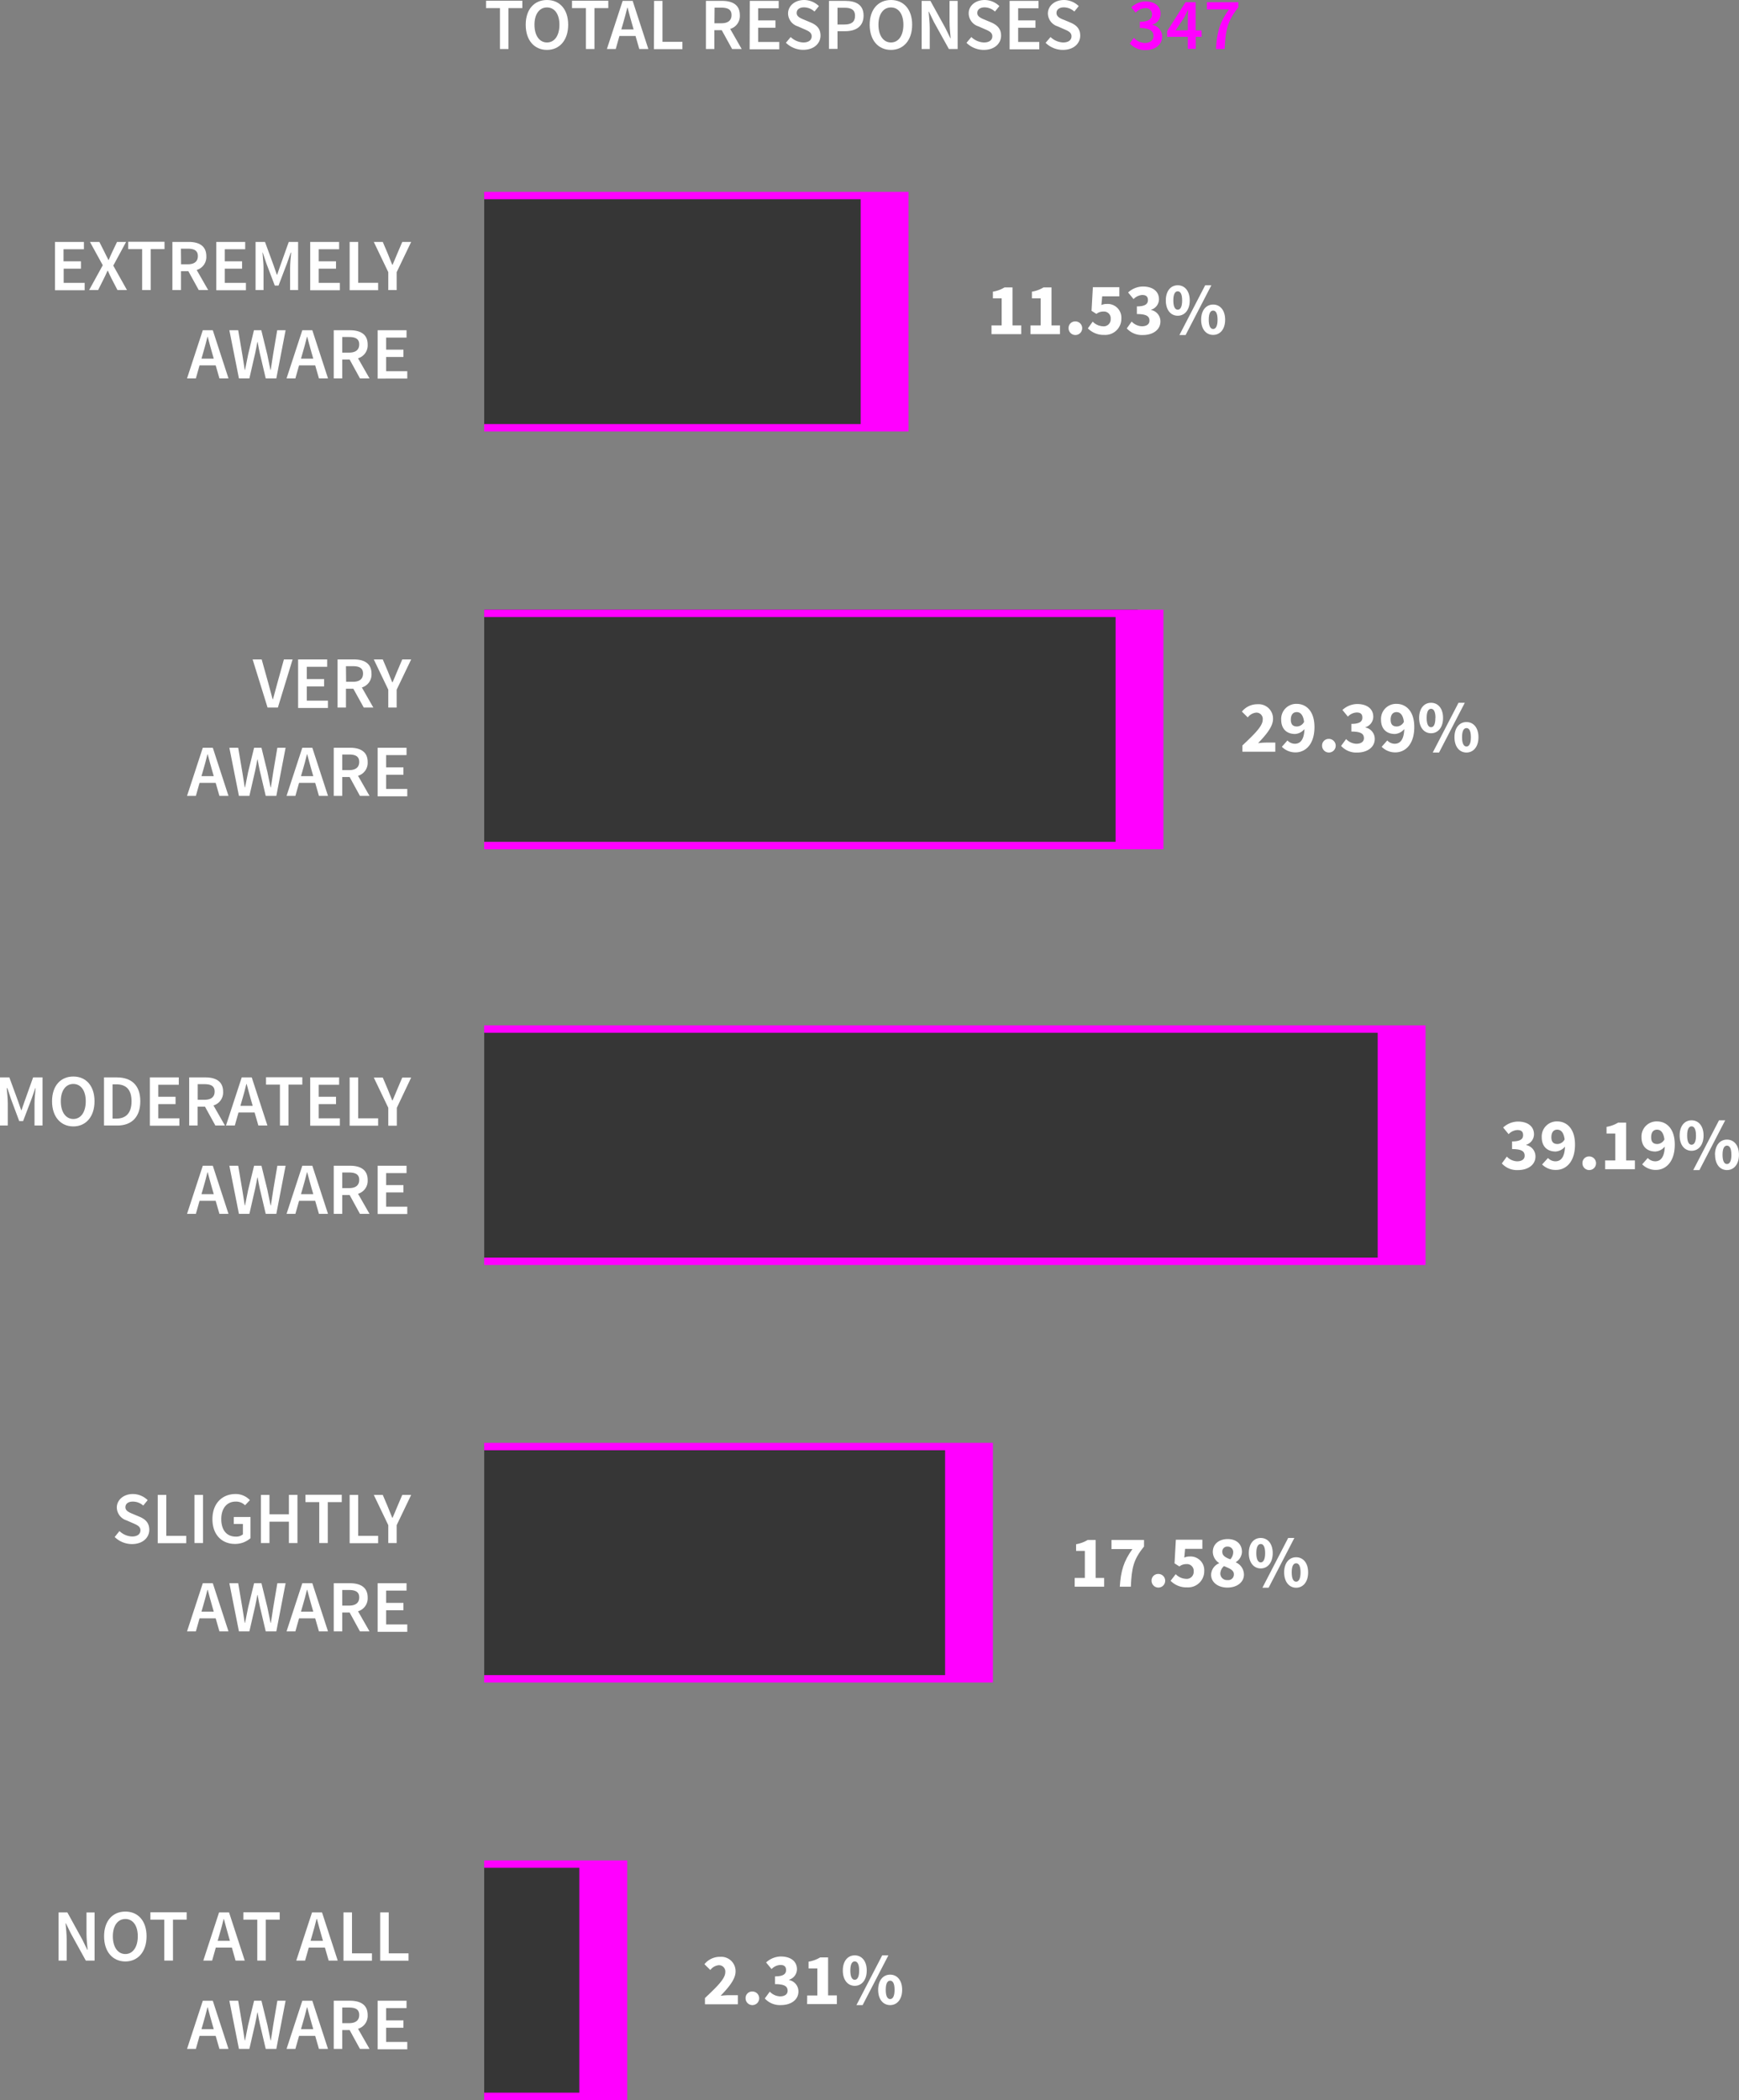 <?xml version="1.0"?>
<svg xmlns="http://www.w3.org/2000/svg" viewBox="0 0 472.5 570.59" width="472.5" height="570.59" x="0" y="0"><rect x="0" y="0" width="472.5" height="570.59" fill="#808080" stroke="none"/><defs><style>.cls-1{fill:#fff;}.cls-2{fill:#363636;}.cls-3{fill:none;stroke:#f0f;stroke-miterlimit:10;stroke-width:2px;}.cls-4{fill:#f0f;}</style></defs><title>Asset 35</title><g id="Layer_2" data-name="Layer 2"><g id="diagram1"><path class="cls-1" d="M0,292.74H2.54l2.36,6.44.86,2.48h.08l.86-2.48L9,292.74h2.56v13.08H9.38v-6c0-1.22.18-3,.3-4.16H9.6l-1.06,3L6.28,304.6H5.22L3,298.66l-1-3H1.84c.1,1.2.28,2.94.28,4.16v6H0Z"/><path class="cls-1" d="M14.14,299.22c0-4.22,2.36-6.72,5.78-6.72s5.76,2.5,5.76,6.72-2.36,6.84-5.76,6.84S14.14,303.46,14.14,299.22Zm9.16,0c0-2.92-1.34-4.7-3.38-4.7s-3.4,1.78-3.4,4.7,1.34,4.82,3.4,4.82S23.3,302.16,23.3,299.22Z"/><path class="cls-1" d="M28.26,292.74h3.48c4,0,6.38,2.16,6.38,6.48s-2.38,6.6-6.26,6.6h-3.6Zm3.32,11.2c2.64,0,4.16-1.5,4.16-4.72s-1.52-4.6-4.16-4.6h-1v9.32Z"/><path class="cls-1" d="M40.72,292.74h7.86v2H43V298h4.7v2H43v3.86h5.74v2H40.72Z"/><path class="cls-1" d="M58.52,305.82,55.7,300.7h-2v5.12H51.4V292.74h4.4c2.72,0,4.82,1,4.82,3.88A3.66,3.66,0,0,1,58,300.36l3.12,5.46Zm-4.8-7h1.84c1.8,0,2.76-.76,2.76-2.24s-1-2-2.76-2H53.72Z"/><path class="cls-1" d="M69.18,302.28H64.8l-1,3.54H61.4l4.28-13.08H68.4l4.26,13.08H70.2Zm-.52-1.82-.46-1.6c-.4-1.38-.8-2.88-1.18-4.32h-.08c-.36,1.46-.74,2.94-1.16,4.32l-.46,1.6Z"/><path class="cls-1" d="M76.06,294.7H72.28v-2h9.86v2H78.38v11.12H76.06Z"/><path class="cls-1" d="M84.28,292.74h7.86v2H86.6V298h4.7v2H86.6v3.86h5.74v2H84.28Z"/><path class="cls-1" d="M95,292.74h2.32v11.12h5.42v2H95Z"/><path class="cls-1" d="M105.5,301l-3.94-8.22H104l1.42,3.34c.38,1,.76,1.88,1.16,2.88h.08c.42-1,.84-1.9,1.22-2.88l1.42-3.34h2.42L107.82,301v4.86H105.5Z"/><path class="cls-1" d="M58.6,326.28H54.22l-1,3.54H50.82l4.28-13.08h2.72l4.26,13.08H59.62Zm-.52-1.82-.46-1.6c-.4-1.38-.8-2.88-1.18-4.32h-.08c-.36,1.46-.74,2.94-1.16,4.32l-.46,1.6Z"/><path class="cls-1" d="M62.32,316.74h2.4l1.12,6.6c.22,1.4.44,2.8.66,4.18h.08c.26-1.38.56-2.8.84-4.18l1.62-6.6h2l1.62,6.6c.28,1.36.58,2.78.86,4.18h.08c.22-1.4.42-2.8.64-4.18l1.12-6.6H77.6l-2.52,13.08H72.2l-1.62-6.88c-.22-1-.4-2-.58-3h-.08c-.18,1-.36,2-.58,3l-1.58,6.88H64.92Z"/><path class="cls-1" d="M85.64,326.28H81.26l-1,3.54H77.86l4.28-13.08h2.72l4.26,13.08H86.66Zm-.52-1.82-.46-1.6c-.4-1.38-.8-2.88-1.18-4.32H83.4c-.36,1.46-.74,2.94-1.16,4.32l-.46,1.6Z"/><path class="cls-1" d="M97.8,329.82,95,324.7H93v5.12H90.68V316.74h4.4c2.72,0,4.82,1,4.82,3.88a3.66,3.66,0,0,1-2.62,3.74l3.12,5.46Zm-4.8-7h1.84c1.8,0,2.76-.76,2.76-2.24s-1-2-2.76-2H93Z"/><path class="cls-1" d="M102.6,316.74h7.86v2h-5.54V322h4.7v2h-4.7v3.86h5.74v2H102.6Z"/><rect class="cls-2" x="222.9" y="188.27" width="63.1" height="245.77" transform="translate(565.61 56.71) rotate(90)"/><polyline class="cls-3" points="131.56 279.61 386.33 279.61 386.33 342.71 131.56 342.71"/><rect class="cls-4" x="348.78" y="305.16" width="63.1" height="12" transform="translate(691.49 -69.18) rotate(90)"/><path class="cls-1" d="M409.42,314.26a4,4,0,0,0,2.78,1.28c1.24,0,2.06-.54,2.06-1.5,0-1.12-.66-1.82-3.42-1.82v-2.08c2.28,0,3-.68,3-1.7s-.56-1.4-1.56-1.4a3.53,3.53,0,0,0-2.38,1.12l-1.48-1.8a6,6,0,0,1,4-1.62c2.62,0,4.38,1.26,4.38,3.48a3,3,0,0,1-2.12,2.82v.08a3.15,3.15,0,0,1,2.52,3.1c0,2.36-2.16,3.7-4.72,3.7a5.53,5.53,0,0,1-4.42-1.8Z"/><path class="cls-1" d="M420.6,314.64a2.83,2.83,0,0,0,2,.9c1.42,0,2.52-1,2.62-4a3.57,3.57,0,0,1-2.54,1.34c-2.16,0-3.78-1.24-3.78-3.92a4.09,4.09,0,0,1,4.22-4.26c2.46,0,4.82,1.84,4.82,6.3,0,4.74-2.48,6.88-5.14,6.88A5.17,5.17,0,0,1,419,316.4Zm4.52-5.06c-.26-2-1.08-2.64-2-2.64s-1.6.62-1.6,2.06.72,1.84,1.68,1.84A2.25,2.25,0,0,0,425.12,309.58Z"/><path class="cls-1" d="M431.74,314.22a1.85,1.85,0,1,1-1.78,1.86A1.78,1.78,0,0,1,431.74,314.22Z"/><path class="cls-1" d="M436.13,315.3h2.76V308h-2.38v-1.82a8.84,8.84,0,0,0,3.16-1.16h2.16V315.3h2.38v2.38h-8.08Z"/><path class="cls-1" d="M447.71,314.64a2.83,2.83,0,0,0,2,.9c1.42,0,2.52-1,2.62-4a3.57,3.57,0,0,1-2.54,1.34c-2.16,0-3.78-1.24-3.78-3.92a4.09,4.09,0,0,1,4.22-4.26c2.46,0,4.82,1.84,4.82,6.3,0,4.74-2.48,6.88-5.14,6.88a5.17,5.17,0,0,1-3.72-1.52Zm4.52-5.06c-.26-2-1.08-2.64-2-2.64s-1.6.62-1.6,2.06.72,1.84,1.68,1.84A2.25,2.25,0,0,0,452.24,309.58Z"/><path class="cls-1" d="M456.37,308.52c0-2.6,1.36-4.12,3.24-4.12s3.26,1.52,3.26,4.12-1.38,4.16-3.26,4.16S456.37,311.14,456.37,308.52Zm4.44,0c0-1.84-.54-2.48-1.2-2.48s-1.2.64-1.2,2.48.54,2.52,1.2,2.52S460.82,310.38,460.82,308.52Zm-.74,9.4,7-13.52h1.68l-7,13.52Zm5.9-4.16c0-2.6,1.38-4.12,3.26-4.12s3.26,1.52,3.26,4.12-1.38,4.16-3.26,4.16S466,316.38,466,313.76Zm4.46,0c0-1.86-.54-2.48-1.2-2.48s-1.2.62-1.2,2.48.54,2.52,1.2,2.52S470.44,315.62,470.44,313.76Z"/><path class="cls-1" d="M68.64,179.17H71.1l1.84,6.58c.42,1.48.7,2.76,1.14,4.26h.08c.44-1.5.74-2.78,1.16-4.26l1.82-6.58H79.5l-4,13.08H72.7Z"/><path class="cls-1" d="M81,179.17H88.9v2H83.36v3.34h4.7v2h-4.7v3.86H89.1v2H81Z"/><path class="cls-1" d="M98.84,192.25,96,187.13H94v5.12H91.72V179.17h4.4c2.72,0,4.82,1,4.82,3.88a3.66,3.66,0,0,1-2.62,3.74l3.12,5.46Zm-4.8-7h1.84c1.8,0,2.76-.76,2.76-2.24s-1-2-2.76-2H94Z"/><path class="cls-1" d="M105.5,187.39l-3.94-8.22H104l1.42,3.34c.38,1,.76,1.88,1.16,2.88h.08c.42-1,.84-1.9,1.22-2.88l1.42-3.34h2.42l-3.94,8.22v4.86H105.5Z"/><path class="cls-1" d="M58.6,212.71H54.22l-1,3.54H50.82l4.28-13.08h2.72l4.26,13.08H59.62Zm-.52-1.82-.46-1.6c-.4-1.38-.8-2.88-1.18-4.32h-.08c-.36,1.46-.74,2.94-1.16,4.32l-.46,1.6Z"/><path class="cls-1" d="M62.32,203.17h2.4l1.12,6.6c.22,1.4.44,2.8.66,4.18h.08c.26-1.38.56-2.8.84-4.18l1.62-6.6h2l1.62,6.6c.28,1.36.58,2.78.86,4.18h.08c.22-1.4.42-2.8.64-4.18l1.12-6.6H77.6l-2.52,13.08H72.2l-1.62-6.88c-.22-1-.4-2-.58-3h-.08c-.18,1-.36,2-.58,3l-1.58,6.88H64.92Z"/><path class="cls-1" d="M85.64,212.71H81.26l-1,3.54H77.86l4.28-13.08h2.72l4.26,13.08H86.66Zm-.52-1.82-.46-1.6c-.4-1.38-.8-2.88-1.18-4.32H83.4c-.36,1.46-.74,2.94-1.16,4.32l-.46,1.6Z"/><path class="cls-1" d="M97.8,216.25,95,211.13H93v5.12H90.68V203.17h4.4c2.72,0,4.82,1,4.82,3.88a3.66,3.66,0,0,1-2.62,3.74l3.12,5.46Zm-4.8-7h1.84c1.8,0,2.76-.76,2.76-2.24s-1-2-2.76-2H93Z"/><path class="cls-1" d="M102.6,203.17h7.86v2h-5.54v3.34h4.7v2h-4.7v3.86h5.74v2H102.6Z"/><path class="cls-1" d="M337.57,202.55c3.24-3.06,5.52-5.24,5.52-7a1.71,1.71,0,0,0-1.8-1.92,3.24,3.24,0,0,0-2.26,1.3l-1.6-1.58a5.38,5.38,0,0,1,4.26-2,3.9,3.9,0,0,1,4.2,4c0,2.14-2,4.42-4.06,6.58a19.63,19.63,0,0,1,2.12-.16h2.56v2.48h-8.94Z"/><path class="cls-1" d="M349.81,201.19a2.83,2.83,0,0,0,2,.9c1.42,0,2.52-1,2.62-4a3.57,3.57,0,0,1-2.54,1.34c-2.16,0-3.78-1.24-3.78-3.92a4.09,4.09,0,0,1,4.22-4.26c2.46,0,4.82,1.84,4.82,6.3,0,4.74-2.48,6.88-5.14,6.88a5.17,5.17,0,0,1-3.72-1.52Zm4.52-5.06c-.26-2-1.08-2.64-2-2.64s-1.6.62-1.6,2.06.72,1.84,1.68,1.84A2.25,2.25,0,0,0,354.33,196.13Z"/><path class="cls-1" d="M361,200.77a1.85,1.85,0,1,1-1.78,1.86A1.78,1.78,0,0,1,361,200.77Z"/><path class="cls-1" d="M365.75,200.81a4,4,0,0,0,2.78,1.28c1.24,0,2.06-.54,2.06-1.5,0-1.12-.66-1.82-3.42-1.82v-2.08c2.28,0,3-.68,3-1.7s-.56-1.4-1.56-1.4a3.53,3.53,0,0,0-2.38,1.12l-1.48-1.8a6,6,0,0,1,4-1.62c2.62,0,4.38,1.26,4.38,3.48a3,3,0,0,1-2.12,2.82v.08a3.15,3.15,0,0,1,2.52,3.1c0,2.36-2.16,3.7-4.72,3.7a5.53,5.53,0,0,1-4.42-1.8Z"/><path class="cls-1" d="M376.93,201.19a2.83,2.83,0,0,0,2,.9c1.42,0,2.52-1,2.62-4a3.57,3.57,0,0,1-2.54,1.34c-2.16,0-3.78-1.24-3.78-3.92a4.09,4.09,0,0,1,4.22-4.26c2.46,0,4.82,1.84,4.82,6.3,0,4.74-2.48,6.88-5.14,6.88a5.17,5.17,0,0,1-3.72-1.52Zm4.52-5.06c-.26-2-1.08-2.64-2-2.64s-1.6.62-1.6,2.06.72,1.84,1.68,1.84A2.25,2.25,0,0,0,381.45,196.13Z"/><path class="cls-1" d="M385.59,195.07c0-2.6,1.36-4.12,3.24-4.12s3.26,1.52,3.26,4.12-1.38,4.16-3.26,4.16S385.59,197.69,385.59,195.07Zm4.44,0c0-1.84-.54-2.48-1.2-2.48s-1.2.64-1.2,2.48.54,2.52,1.2,2.52S390,196.93,390,195.07Zm-.74,9.4,7-13.52H398l-7,13.52Zm5.9-4.16c0-2.6,1.38-4.12,3.26-4.12s3.26,1.52,3.26,4.12-1.38,4.16-3.26,4.16S395.19,202.93,395.19,200.31Zm4.46,0c0-1.86-.54-2.48-1.2-2.48s-1.2.62-1.2,2.48.54,2.52,1.2,2.52S399.65,202.17,399.65,200.31Z"/><rect class="cls-2" x="188.79" y="108.44" width="63.1" height="177.55" transform="translate(417.55 -23.12) rotate(90)"/><polyline class="cls-3" points="131.56 166.66 315.11 166.66 315.11 229.76 131.56 229.76"/><rect class="cls-4" x="277.57" y="192.21" width="63.1" height="12" transform="translate(507.33 -110.9) rotate(90)"/><path class="cls-1" d="M14.94,65.73H22.8v2H17.26V71H22v2h-4.7v3.86H23v2H14.94Z"/><path class="cls-1" d="M27.92,72.07l-3.48-6.34H27l1.46,2.9c.3.6.58,1.22,1,2h.08c.32-.78.6-1.4.88-2l1.38-2.9h2.46l-3.48,6.44,3.72,6.64H31.92l-1.6-3.08c-.34-.68-.66-1.34-1-2.14H29.2c-.34.8-.66,1.46-1,2.14l-1.54,3.08H24.22Z"/><path class="cls-1" d="M38.62,67.69H34.84v-2H44.7v2H40.94V78.81H38.62Z"/><path class="cls-1" d="M54,78.81l-2.82-5.12h-2v5.12H46.84V65.73h4.4c2.72,0,4.82,1,4.82,3.88a3.66,3.66,0,0,1-2.62,3.74l3.12,5.46Zm-4.8-7H51c1.8,0,2.76-.76,2.76-2.24s-1-2-2.76-2H49.16Z"/><path class="cls-1" d="M58.76,65.73h7.86v2H61.08V71h4.7v2h-4.7v3.86h5.74v2H58.76Z"/><path class="cls-1" d="M69.44,65.73H72l2.36,6.44.86,2.48h.08l.86-2.48,2.3-6.44H81V78.81H78.82v-6c0-1.22.18-3,.3-4.16H79l-1.06,3-2.26,5.94H74.66L72.4,71.65l-1-3h-.08c.1,1.2.28,2.94.28,4.16v6H69.44Z"/><path class="cls-1" d="M84.28,65.73h7.86v2H86.6V71h4.7v2H86.6v3.86h5.74v2H84.28Z"/><path class="cls-1" d="M95,65.73h2.32V76.85h5.42v2H95Z"/><path class="cls-1" d="M105.5,73.95l-3.94-8.22H104l1.42,3.34c.38,1,.76,1.88,1.16,2.88h.08c.42-1,.84-1.9,1.22-2.88l1.42-3.34h2.42l-3.94,8.22v4.86H105.5Z"/><path class="cls-1" d="M58.6,99.27H54.22l-1,3.54H50.82L55.1,89.73h2.72l4.26,13.08H59.62Zm-.52-1.82-.46-1.6c-.4-1.38-.8-2.88-1.18-4.32h-.08C56,93,55.62,94.47,55.2,95.85l-.46,1.6Z"/><path class="cls-1" d="M62.32,89.73h2.4l1.12,6.6c.22,1.4.44,2.8.66,4.18h.08c.26-1.38.56-2.8.84-4.18L69,89.73h2l1.62,6.6c.28,1.36.58,2.78.86,4.18h.08c.22-1.4.42-2.8.64-4.18l1.12-6.6H77.6l-2.52,13.08H72.2l-1.62-6.88c-.22-1-.4-2-.58-3h-.08c-.18,1-.36,2-.58,3l-1.58,6.88H64.92Z"/><path class="cls-1" d="M85.64,99.27H81.26l-1,3.54H77.86l4.28-13.08h2.72l4.26,13.08H86.66Zm-.52-1.82-.46-1.6c-.4-1.38-.8-2.88-1.18-4.32H83.4c-.36,1.46-.74,2.94-1.16,4.32l-.46,1.6Z"/><path class="cls-1" d="M97.8,102.81,95,97.69H93v5.12H90.68V89.73h4.4c2.72,0,4.82,1,4.82,3.88a3.66,3.66,0,0,1-2.62,3.74l3.12,5.46Zm-4.8-7h1.84c1.8,0,2.76-.76,2.76-2.24s-1-2-2.76-2H93Z"/><path class="cls-1" d="M102.6,89.73h7.86v2h-5.54V95h4.7v2h-4.7v3.86h5.74v2H102.6Z"/><path class="cls-1" d="M269.4,88.41h2.76V81.07h-2.38V79.25a8.84,8.84,0,0,0,3.16-1.16h2.16V88.41h2.38v2.38H269.4Z"/><path class="cls-1" d="M280,88.41h2.76V81.07h-2.38V79.25a8.84,8.84,0,0,0,3.16-1.16h2.16V88.41H288v2.38H280Z"/><path class="cls-1" d="M292.12,87.33a1.85,1.85,0,1,1-1.78,1.86A1.78,1.78,0,0,1,292.12,87.33Z"/><path class="cls-1" d="M296.9,87.39a4.08,4.08,0,0,0,2.74,1.26,1.89,1.89,0,0,0,2.14-2,1.83,1.83,0,0,0-2-2,3,3,0,0,0-1.88.64l-1.32-.84.36-6.42h7.2v2.48h-4.66l-.22,2.38a3.19,3.19,0,0,1,1.42-.3,3.72,3.72,0,0,1,4,3.94A4.38,4.38,0,0,1,300.06,91a6,6,0,0,1-4.48-1.78Z"/><path class="cls-1" d="M307.48,87.37a4,4,0,0,0,2.78,1.28c1.24,0,2.06-.54,2.06-1.5,0-1.12-.66-1.82-3.42-1.82V83.25c2.28,0,3-.68,3-1.7s-.56-1.4-1.56-1.4A3.53,3.53,0,0,0,308,81.27l-1.48-1.8a6,6,0,0,1,4-1.62c2.62,0,4.38,1.26,4.38,3.48a3,3,0,0,1-2.12,2.82v.08a3.15,3.15,0,0,1,2.52,3.1c0,2.36-2.16,3.7-4.72,3.7a5.53,5.53,0,0,1-4.42-1.8Z"/><path class="cls-1" d="M316.76,81.63c0-2.6,1.36-4.12,3.24-4.12s3.26,1.52,3.26,4.12-1.38,4.16-3.26,4.16S316.76,84.25,316.76,81.63Zm4.44,0c0-1.84-.54-2.48-1.2-2.48s-1.2.64-1.2,2.48.54,2.52,1.2,2.52S321.2,83.49,321.2,81.63Zm-.74,9.4,7-13.52h1.68l-7,13.52Zm5.9-4.16c0-2.6,1.38-4.12,3.26-4.12s3.26,1.52,3.26,4.12S331.5,91,329.62,91,326.36,89.49,326.36,86.87Zm4.46,0c0-1.86-.54-2.48-1.2-2.48s-1.2.62-1.2,2.48.54,2.52,1.2,2.52S330.82,88.73,330.82,86.87Z"/><rect class="cls-2" x="154.16" y="29.71" width="63.1" height="108.3" transform="translate(269.57 -101.86) rotate(90)"/><polyline class="cls-3" points="131.56 53.13 245.86 53.13 245.86 116.23 131.56 116.23"/><rect class="cls-4" x="208.58" y="78.68" width="62.57" height="12" transform="translate(324.54 -155.18) rotate(90)"/><path class="cls-1" d="M32.46,416a5.21,5.21,0,0,0,3.42,1.48c1.46,0,2.28-.66,2.28-1.68s-.84-1.42-2-1.92l-1.78-.78a3.74,3.74,0,0,1-2.64-3.48c0-2.08,1.84-3.68,4.38-3.68a5.79,5.79,0,0,1,4,1.66l-1.2,1.48A4.23,4.23,0,0,0,36.08,408c-1.24,0-2,.58-2,1.54s1,1.4,2.08,1.84l1.76.74c1.56.66,2.64,1.64,2.64,3.54,0,2.12-1.76,3.88-4.7,3.88a6.73,6.73,0,0,1-4.7-1.92Z"/><path class="cls-1" d="M42.86,406.18h2.32V417.3H50.6v2H42.86Z"/><path class="cls-1" d="M52.84,406.18h2.32v13.08H52.84Z"/><path class="cls-1" d="M64,405.94a5.31,5.31,0,0,1,3.9,1.66L66.58,409A3.41,3.41,0,0,0,64,408c-2.32,0-3.88,1.8-3.88,4.74s1.4,4.78,4,4.78A2.87,2.87,0,0,0,66,416.9v-2.82H63.52v-1.9h4.54v5.76a6.33,6.33,0,0,1-4.22,1.56c-3.48,0-6.12-2.4-6.12-6.74S60.44,405.94,64,405.94Z"/><path class="cls-1" d="M70.9,406.18h2.32v5.26H78.5v-5.26h2.32v13.08H78.5v-5.8H73.22v5.8H70.9Z"/><path class="cls-1" d="M86.74,408.14H83v-2h9.86v2H89.06v11.12H86.74Z"/><path class="cls-1" d="M95,406.18h2.32V417.3h5.42v2H95Z"/><path class="cls-1" d="M105.5,414.4l-3.94-8.22H104l1.42,3.34c.38,1,.76,1.88,1.16,2.88h.08c.42-1,.84-1.9,1.22-2.88l1.42-3.34h2.42l-3.94,8.22v4.86H105.5Z"/><path class="cls-1" d="M58.6,439.72H54.22l-1,3.54H50.82l4.28-13.08h2.72l4.26,13.08H59.62Zm-.52-1.82-.46-1.6c-.4-1.38-.8-2.88-1.18-4.32h-.08c-.36,1.46-.74,2.94-1.16,4.32l-.46,1.6Z"/><path class="cls-1" d="M62.32,430.18h2.4l1.12,6.6c.22,1.4.44,2.8.66,4.18h.08c.26-1.38.56-2.8.84-4.18l1.62-6.6h2l1.62,6.6c.28,1.36.58,2.78.86,4.18h.08c.22-1.4.42-2.8.64-4.18l1.12-6.6H77.6l-2.52,13.08H72.2l-1.62-6.88c-.22-1-.4-2-.58-3h-.08c-.18,1-.36,2-.58,3l-1.58,6.88H64.92Z"/><path class="cls-1" d="M85.64,439.72H81.26l-1,3.54H77.86l4.28-13.08h2.72l4.26,13.08H86.66Zm-.52-1.82-.46-1.6c-.4-1.38-.8-2.88-1.18-4.32H83.4c-.36,1.46-.74,2.94-1.16,4.32l-.46,1.6Z"/><path class="cls-1" d="M97.8,443.26,95,438.14H93v5.12H90.68V430.18h4.4c2.72,0,4.82,1,4.82,3.88a3.66,3.66,0,0,1-2.62,3.74l3.12,5.46Zm-4.8-7h1.84c1.8,0,2.76-.76,2.76-2.24s-1-2-2.76-2H93Z"/><path class="cls-1" d="M102.6,430.18h7.86v2h-5.54v3.34h4.7v2h-4.7v3.86h5.74v2H102.6Z"/><path class="cls-1" d="M292,428.74h2.76V421.4h-2.38v-1.82a8.84,8.84,0,0,0,3.16-1.16h2.16v10.32H300v2.38H292Z"/><path class="cls-1" d="M307.69,420.9H302v-2.48h8.84v1.8c-2.94,3.56-3.36,5.94-3.58,10.9h-3C304.53,426.9,305.29,424.22,307.69,420.9Z"/><path class="cls-1" d="M314.67,427.66a1.85,1.85,0,1,1-1.78,1.86A1.78,1.78,0,0,1,314.67,427.66Z"/><path class="cls-1" d="M319.45,427.72a4.09,4.09,0,0,0,2.74,1.26,1.89,1.89,0,0,0,2.14-2,1.83,1.83,0,0,0-2-2,3,3,0,0,0-1.88.64l-1.32-.84.36-6.42h7.2v2.48H322l-.22,2.38a3.19,3.19,0,0,1,1.42-.3,3.72,3.72,0,0,1,4,3.94,4.38,4.38,0,0,1-4.66,4.44,6,6,0,0,1-4.48-1.78Z"/><path class="cls-1" d="M331.23,424.76v-.08a3.67,3.67,0,0,1-1.7-3c0-2.16,1.7-3.5,4.06-3.5s3.86,1.38,3.86,3.48a3.43,3.43,0,0,1-1.66,2.78v.08a3.64,3.64,0,0,1,2.2,3.32c0,2-1.8,3.52-4.5,3.52-2.54,0-4.42-1.42-4.42-3.48A3.48,3.48,0,0,1,331.23,424.76Zm2.32,4.56a1.51,1.51,0,0,0,1.7-1.58c0-1.12-1.08-1.54-2.68-2.22a2.84,2.84,0,0,0-1,2A1.8,1.8,0,0,0,333.55,429.32Zm1.52-7.46a1.49,1.49,0,0,0-1.54-1.64,1.34,1.34,0,0,0-1.42,1.46c0,1,.88,1.54,2.18,2A2.85,2.85,0,0,0,335.07,421.86Z"/><path class="cls-1" d="M339.31,422c0-2.6,1.36-4.12,3.24-4.12s3.26,1.52,3.26,4.12-1.38,4.16-3.26,4.16S339.31,424.58,339.31,422Zm4.44,0c0-1.84-.54-2.48-1.2-2.48s-1.2.64-1.2,2.48.54,2.52,1.2,2.52S343.75,423.82,343.75,422Zm-.74,9.4,7-13.52h1.68l-7,13.52Zm5.9-4.16c0-2.6,1.38-4.12,3.26-4.12s3.26,1.52,3.26,4.12-1.38,4.16-3.26,4.16S348.91,429.82,348.91,427.2Zm4.46,0c0-1.86-.54-2.48-1.2-2.48s-1.2.62-1.2,2.48.54,2.52,1.2,2.52S353.37,429.06,353.37,427.2Z"/><rect class="cls-2" x="165.62" y="358.72" width="63.1" height="131.22" transform="translate(621.51 227.16) rotate(90)"/><polyline class="cls-3" points="131.56 393.05 268.78 393.05 268.78 456.15 131.56 456.15"/><rect class="cls-4" x="230.97" y="418.6" width="63.64" height="12" transform="translate(687.39 161.82) rotate(90)"/><path class="cls-1" d="M15.92,519.62H18.3L22.36,527l1.36,2.78h.08c-.12-1.34-.3-3-.3-4.46v-5.68h2.2v13.08H23.32l-4.06-7.36-1.36-2.78h-.08c.12,1.38.3,3,.3,4.42v5.72h-2.2Z"/><path class="cls-1" d="M28.28,526.11c0-4.22,2.36-6.72,5.78-6.72s5.76,2.5,5.76,6.72-2.36,6.84-5.76,6.84S28.28,530.35,28.28,526.11Zm9.16,0c0-2.92-1.34-4.7-3.38-4.7s-3.4,1.78-3.4,4.7,1.34,4.82,3.4,4.82S37.44,529,37.44,526.11Z"/><path class="cls-1" d="M44.64,521.59H40.86v-2h9.86v2H47v11.12H44.64Z"/><path class="cls-1" d="M63,529.17H58.64l-1,3.54H55.24l4.28-13.08h2.72l4.26,13.08H64Zm-.52-1.82-.46-1.6c-.4-1.38-.8-2.88-1.18-4.32h-.08c-.36,1.46-.74,2.94-1.16,4.32l-.46,1.6Z"/><path class="cls-1" d="M69.9,521.59H66.12v-2H76v2H72.22v11.12H69.9Z"/><path class="cls-1" d="M88.28,529.17H83.9l-1,3.54H80.5l4.28-13.08H87.5l4.26,13.08H89.3Zm-.52-1.82-.46-1.6c-.4-1.38-.8-2.88-1.18-4.32H86c-.36,1.46-.74,2.94-1.16,4.32l-.46,1.6Z"/><path class="cls-1" d="M93.32,519.62h2.32v11.12h5.42v2H93.32Z"/><path class="cls-1" d="M103.3,519.62h2.32v11.12H111v2H103.3Z"/><path class="cls-1" d="M58.6,553.17H54.22l-1,3.54H50.82l4.28-13.08h2.72l4.26,13.08H59.62Zm-.52-1.82-.46-1.6c-.4-1.38-.8-2.88-1.18-4.32h-.08c-.36,1.46-.74,2.94-1.16,4.32l-.46,1.6Z"/><path class="cls-1" d="M62.32,543.62h2.4l1.12,6.6c.22,1.4.44,2.8.66,4.18h.08c.26-1.38.56-2.8.84-4.18l1.62-6.6h2l1.62,6.6c.28,1.36.58,2.78.86,4.18h.08c.22-1.4.42-2.8.64-4.18l1.12-6.6H77.6l-2.52,13.08H72.2l-1.62-6.88c-.22-1-.4-2-.58-3h-.08c-.18,1-.36,2-.58,3l-1.58,6.88H64.92Z"/><path class="cls-1" d="M85.64,553.17H81.26l-1,3.54H77.86l4.28-13.08h2.72l4.26,13.08H86.66Zm-.52-1.82-.46-1.6c-.4-1.38-.8-2.88-1.18-4.32H83.4c-.36,1.46-.74,2.94-1.16,4.32l-.46,1.6Z"/><path class="cls-1" d="M97.8,556.71,95,551.59H93v5.12H90.68V543.62h4.4c2.72,0,4.82,1,4.82,3.88a3.66,3.66,0,0,1-2.62,3.74l3.12,5.46Zm-4.8-7h1.84c1.8,0,2.76-.76,2.76-2.24s-1-2-2.76-2H93Z"/><path class="cls-1" d="M102.6,543.62h7.86v2h-5.54v3.34h4.7v2h-4.7v3.86h5.74v2H102.6Z"/><path class="cls-1" d="M191.54,542.89c3.24-3.06,5.52-5.24,5.52-7a1.71,1.71,0,0,0-1.8-1.92,3.24,3.24,0,0,0-2.26,1.3l-1.6-1.58a5.38,5.38,0,0,1,4.26-2,3.9,3.9,0,0,1,4.2,4c0,2.14-2,4.42-4.06,6.58a19.63,19.63,0,0,1,2.12-.16h2.56v2.48h-8.94Z"/><path class="cls-1" d="M204.36,541.11a1.85,1.85,0,1,1-1.78,1.86A1.78,1.78,0,0,1,204.36,541.11Z"/><path class="cls-1" d="M209.16,541.15a4,4,0,0,0,2.78,1.28c1.24,0,2.06-.54,2.06-1.5,0-1.12-.66-1.82-3.42-1.82V537c2.28,0,3-.68,3-1.7s-.56-1.4-1.56-1.4a3.53,3.53,0,0,0-2.38,1.12l-1.48-1.8a6,6,0,0,1,4-1.62c2.62,0,4.38,1.26,4.38,3.48a3,3,0,0,1-2.12,2.82V538a3.15,3.15,0,0,1,2.52,3.1c0,2.36-2.16,3.7-4.72,3.7a5.53,5.53,0,0,1-4.42-1.8Z"/><path class="cls-1" d="M219.32,542.19h2.76v-7.34H219.7V533a8.86,8.86,0,0,0,3.16-1.16H225v10.32h2.38v2.38h-8.08Z"/><path class="cls-1" d="M229,535.41c0-2.6,1.36-4.12,3.24-4.12s3.26,1.52,3.26,4.12-1.38,4.16-3.26,4.16S229,538,229,535.41Zm4.44,0c0-1.84-.54-2.48-1.2-2.48s-1.2.64-1.2,2.48.54,2.52,1.2,2.52S233.44,537.27,233.44,535.41Zm-.74,9.4,7-13.52h1.68l-7,13.52Zm5.9-4.16c0-2.6,1.38-4.12,3.26-4.12s3.26,1.52,3.26,4.12-1.38,4.16-3.26,4.16S238.6,543.27,238.6,540.65Zm4.46,0c0-1.86-.54-2.48-1.2-2.48s-1.2.62-1.2,2.48.54,2.52,1.2,2.52S243.06,542.51,243.06,540.65Z"/><rect class="cls-2" x="113.99" y="524.07" width="63.1" height="27.96" transform="translate(683.59 392.5) rotate(90)"/><polyline class="cls-3" points="131.56 506.5 169.41 506.5 169.41 569.6 131.56 569.6"/><rect class="cls-4" x="131.86" y="532.05" width="63.1" height="12" transform="translate(701.45 374.64) rotate(90)"/><path class="cls-1" d="M135.84,2.2h-3.78v-2h9.86v2h-3.76V13.32h-2.32Z"/><path class="cls-1" d="M142.84,6.72c0-4.22,2.36-6.72,5.78-6.72s5.76,2.5,5.76,6.72-2.36,6.84-5.76,6.84S142.84,11,142.84,6.72Zm9.16,0c0-2.92-1.34-4.7-3.38-4.7s-3.4,1.78-3.4,4.7,1.34,4.82,3.4,4.82S152,9.66,152,6.72Z"/><path class="cls-1" d="M159.2,2.2h-3.78v-2h9.86v2h-3.76V13.32H159.2Z"/><path class="cls-1" d="M172.68,9.78H168.3l-1,3.54H164.9L169.18.24h2.72l4.26,13.08H173.7ZM172.16,8l-.46-1.6c-.4-1.38-.8-2.88-1.18-4.32h-.08c-.36,1.46-.74,2.94-1.16,4.32L168.82,8Z"/><path class="cls-1" d="M177.72.24H180V11.36h5.42v2h-7.74Z"/><path class="cls-1" d="M198.92,13.32,196.1,8.2h-2v5.12H191.8V.24h4.4c2.72,0,4.82,1,4.82,3.88a3.66,3.66,0,0,1-2.62,3.74l3.12,5.46Zm-4.8-7H196c1.8,0,2.76-.76,2.76-2.24s-1-2-2.76-2h-1.84Z"/><path class="cls-1" d="M203.72.24h7.86v2H206V5.54h4.7v2H206v3.86h5.74v2h-8.06Z"/><path class="cls-1" d="M214.84,10.06a5.21,5.21,0,0,0,3.42,1.48c1.46,0,2.28-.66,2.28-1.68s-.84-1.42-2-1.92l-1.78-.78a3.75,3.75,0,0,1-2.64-3.48c0-2.08,1.84-3.68,4.38-3.68a5.79,5.79,0,0,1,4,1.66l-1.2,1.48A4.23,4.23,0,0,0,218.46,2c-1.24,0-2,.58-2,1.54s1,1.4,2.08,1.84l1.76.74c1.56.66,2.64,1.64,2.64,3.54,0,2.12-1.76,3.88-4.7,3.88a6.73,6.73,0,0,1-4.7-1.92Z"/><path class="cls-1" d="M225.24.24h4.4c2.86,0,5,1,5,4s-2.16,4.24-5,4.24h-2.08v4.8h-2.32Zm4.2,6.42c2,0,2.88-.78,2.88-2.38s-1-2.18-2.88-2.18h-1.88V6.66Z"/><path class="cls-1" d="M236.3,6.72c0-4.22,2.36-6.72,5.78-6.72s5.76,2.5,5.76,6.72-2.36,6.84-5.76,6.84S236.3,11,236.3,6.72Zm9.16,0c0-2.92-1.34-4.7-3.38-4.7s-3.4,1.78-3.4,4.7,1.34,4.82,3.4,4.82S245.46,9.66,245.46,6.72Z"/><path class="cls-1" d="M250.42.24h2.38l4.06,7.36,1.36,2.78h.08c-.12-1.34-.3-3-.3-4.46V.24h2.2V13.32h-2.38L253.76,6,252.4,3.18h-.08c.12,1.38.3,3,.3,4.42v5.72h-2.2Z"/><path class="cls-1" d="M263.92,10.06a5.21,5.21,0,0,0,3.42,1.48c1.46,0,2.28-.66,2.28-1.68s-.84-1.42-2-1.92l-1.78-.78a3.75,3.75,0,0,1-2.64-3.48C263.16,1.6,265,0,267.54,0a5.79,5.79,0,0,1,4,1.66l-1.2,1.48A4.23,4.23,0,0,0,267.54,2c-1.24,0-2,.58-2,1.54s1,1.4,2.08,1.84l1.76.74C270.9,6.8,272,7.78,272,9.68c0,2.12-1.76,3.88-4.7,3.88a6.73,6.73,0,0,1-4.7-1.92Z"/><path class="cls-1" d="M274.32.24h7.86v2h-5.54V5.54h4.7v2h-4.7v3.86h5.74v2h-8.06Z"/><path class="cls-1" d="M285.44,10.06a5.21,5.21,0,0,0,3.42,1.48c1.46,0,2.28-.66,2.28-1.68s-.84-1.42-2-1.92l-1.78-.78a3.75,3.75,0,0,1-2.64-3.48c0-2.08,1.84-3.68,4.38-3.68a5.79,5.79,0,0,1,4,1.66l-1.2,1.48A4.23,4.23,0,0,0,289.06,2c-1.24,0-2,.58-2,1.54S288,5,289.1,5.4l1.76.74c1.56.66,2.64,1.64,2.64,3.54,0,2.12-1.76,3.88-4.7,3.88a6.73,6.73,0,0,1-4.7-1.92Z"/><path class="cls-4" d="M308.08,10.28a4.16,4.16,0,0,0,3,1.4c1.38,0,2.34-.72,2.34-1.92S312.6,7.6,309.7,7.6V5.92c2.5,0,3.32-.86,3.32-2a1.66,1.66,0,0,0-1.88-1.7,3.71,3.71,0,0,0-2.56,1.2L307.4,2a5.61,5.61,0,0,1,3.82-1.6c2.44,0,4.12,1.2,4.12,3.36a3.05,3.05,0,0,1-2.22,2.92v.08a3.24,3.24,0,0,1,2.64,3.16c0,2.32-2,3.68-4.46,3.68a5.53,5.53,0,0,1-4.32-1.8Z"/><path class="cls-4" d="M326.5,10h-1.6v3.28h-2.16V10h-5.62V8.48l5-7.88h2.74V8.26h1.6Zm-3.76-1.78V5.38c0-.74.06-1.9.1-2.64h-.08c-.32.66-.68,1.3-1,2L319.4,8.26Z"/><path class="cls-4" d="M333.92,2.54h-6V.6h8.54V2c-3,3.7-3.5,6.36-3.72,11.32h-2.34C330.6,8.8,331.46,6,333.92,2.54Z"/></g></g></svg>
